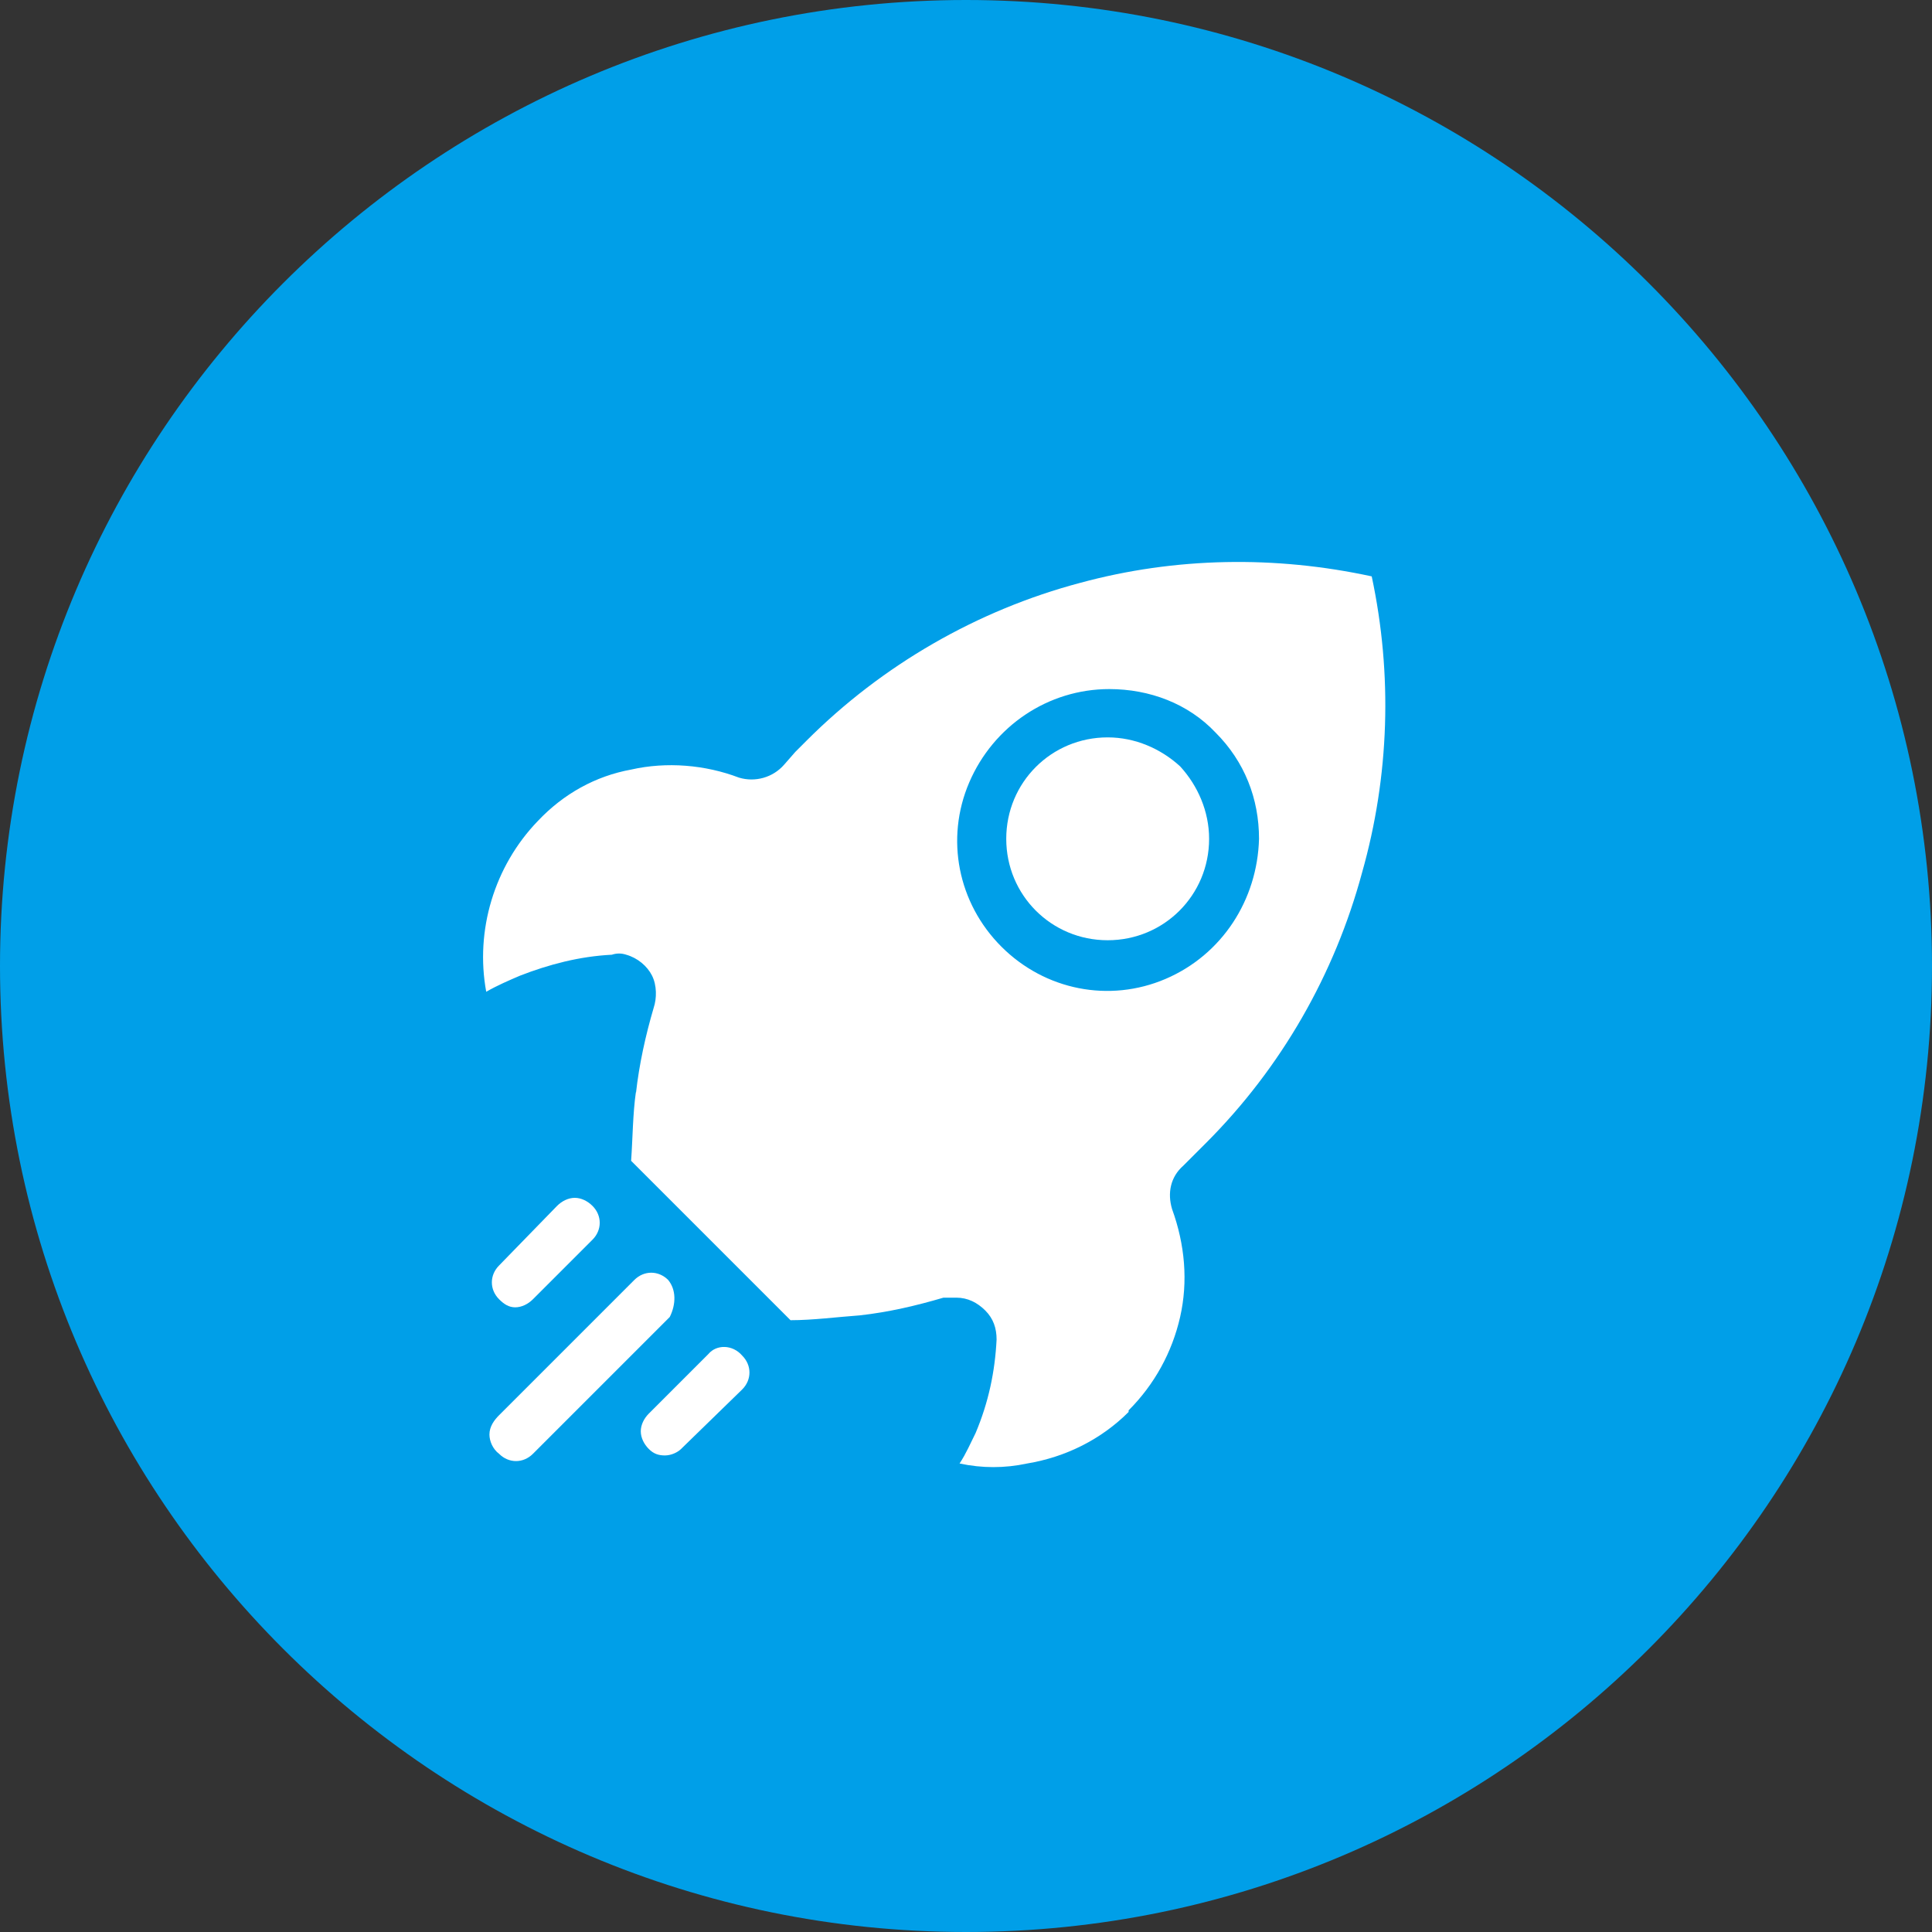 <?xml version="1.0" encoding="utf-8"?>
<!-- Generator: Adobe Illustrator 22.0.0, SVG Export Plug-In . SVG Version: 6.00 Build 0)  -->
<svg version="1.1" id="图层_1" xmlns="http://www.w3.org/2000/svg" xmlns:xlink="http://www.w3.org/1999/xlink" x="0px" y="0px"
	 viewBox="0 0 120 120" style="enable-background:new 0 0 120 120;" xml:space="preserve">
<rect x="0" y="0" width="120" height="120" fill="#333333" stroke="none"/>
<style type="text/css">
	.st0{fill:#009FE8;}
	.st1{fill:#FFFFFF;}
</style>
<g>
	<path class="st0" d="M60,120c33.1,0,60-26.9,60-60c0-33.1-26.9-60-60-60S0,26.9,0,60C0,93.1,26.9,120,60,120"/>
	<g>
		<path class="st1" d="M32,81.2c0.4,0,0.8-0.2,1.1-0.5l3.7-3.7c0.6-0.6,0.6-1.5,0-2.1c-0.3-0.3-0.7-0.5-1.1-0.5
			c-0.4,0-0.8,0.2-1.1,0.5L31,78.6c-0.6,0.6-0.6,1.5,0,2.1C31.3,81,31.6,81.2,32,81.2z"/>
		<path class="st1" d="M41.5,79.5c-0.6-0.6-1.5-0.6-2.1,0l-8.4,8.4c-0.3,0.3-0.6,0.7-0.6,1.2c0,0.4,0.2,0.9,0.6,1.2
			c0.6,0.6,1.5,0.6,2.1,0l8.5-8.5C42,81,42,80.1,41.5,79.5z"/>
		<path class="st1" d="M44,84.1l-3.7,3.7c-0.3,0.3-0.5,0.7-0.5,1.1c0,0.4,0.2,0.8,0.5,1.1c0.3,0.3,0.6,0.4,1,0.4
			c0.4,0,0.8-0.2,1-0.4l3.8-3.7c0.6-0.6,0.6-1.5,0-2.1C45.5,83.5,44.5,83.5,44,84.1z"/>
		<path class="st1" d="M85.2,35.8c-6-1.3-12.2-1.2-18.1,0.4c-6.4,1.7-12.3,5.1-17,9.8l-0.7,0.7l-0.7,0.8c-0.7,0.8-1.8,1.1-2.8,0.8
			c-2.1-0.8-4.5-1-6.7-0.5c-2.2,0.4-4.2,1.5-5.8,3.2c-2.7,2.8-3.9,6.8-3.2,10.6c0.7-0.4,1.4-0.7,2.1-1c1.8-0.7,3.7-1.2,5.7-1.3
			c0.3-0.1,0.6-0.1,0.9,0c0.7,0.2,1.3,0.7,1.6,1.3c0.3,0.6,0.3,1.4,0.1,2c-0.5,1.7-0.9,3.5-1.1,5.3v-0.1c-0.2,1.4-0.2,2.9-0.3,4.3
			l9.9,9.9c1.4,0,2.9-0.2,4.3-0.3c1.8-0.2,3.5-0.6,5.2-1.1c0.3,0,0.5,0,0.8,0c0.7,0,1.3,0.3,1.8,0.8c0.5,0.5,0.7,1.1,0.7,1.8
			c-0.1,2-0.5,3.9-1.3,5.8c-0.3,0.6-0.6,1.3-1,1.9c1.4,0.3,2.8,0.3,4.2,0c2.4-0.4,4.6-1.5,6.3-3.2v-0.1c1.6-1.6,2.7-3.6,3.2-5.8
			c0.5-2.2,0.3-4.5-0.5-6.7c-0.3-1-0.1-2,0.7-2.7l0.8-0.8l0.6-0.6c4.7-4.7,8-10.5,9.7-16.8C86.3,48.2,86.5,41.9,85.2,35.8z
			 M72.4,60.8c-3.5,1.5-7.5,0.7-10.2-2c-2.7-2.7-3.5-6.7-2-10.2c1.5-3.5,4.9-5.8,8.7-5.8c2.5,0,4.9,0.9,6.6,2.7
			c1.8,1.8,2.7,4.1,2.7,6.6C78.1,55.9,75.9,59.3,72.4,60.8z"/>
		<path class="st1" d="M68.8,45.8c-3.5,0-6.3,2.8-6.3,6.3c0,3.5,2.8,6.3,6.3,6.3c3.5,0,6.3-2.8,6.3-6.3c0-1.7-0.7-3.3-1.8-4.5
			C72.1,46.5,70.5,45.8,68.8,45.8z"/>
	</g>
</g>
</svg>
